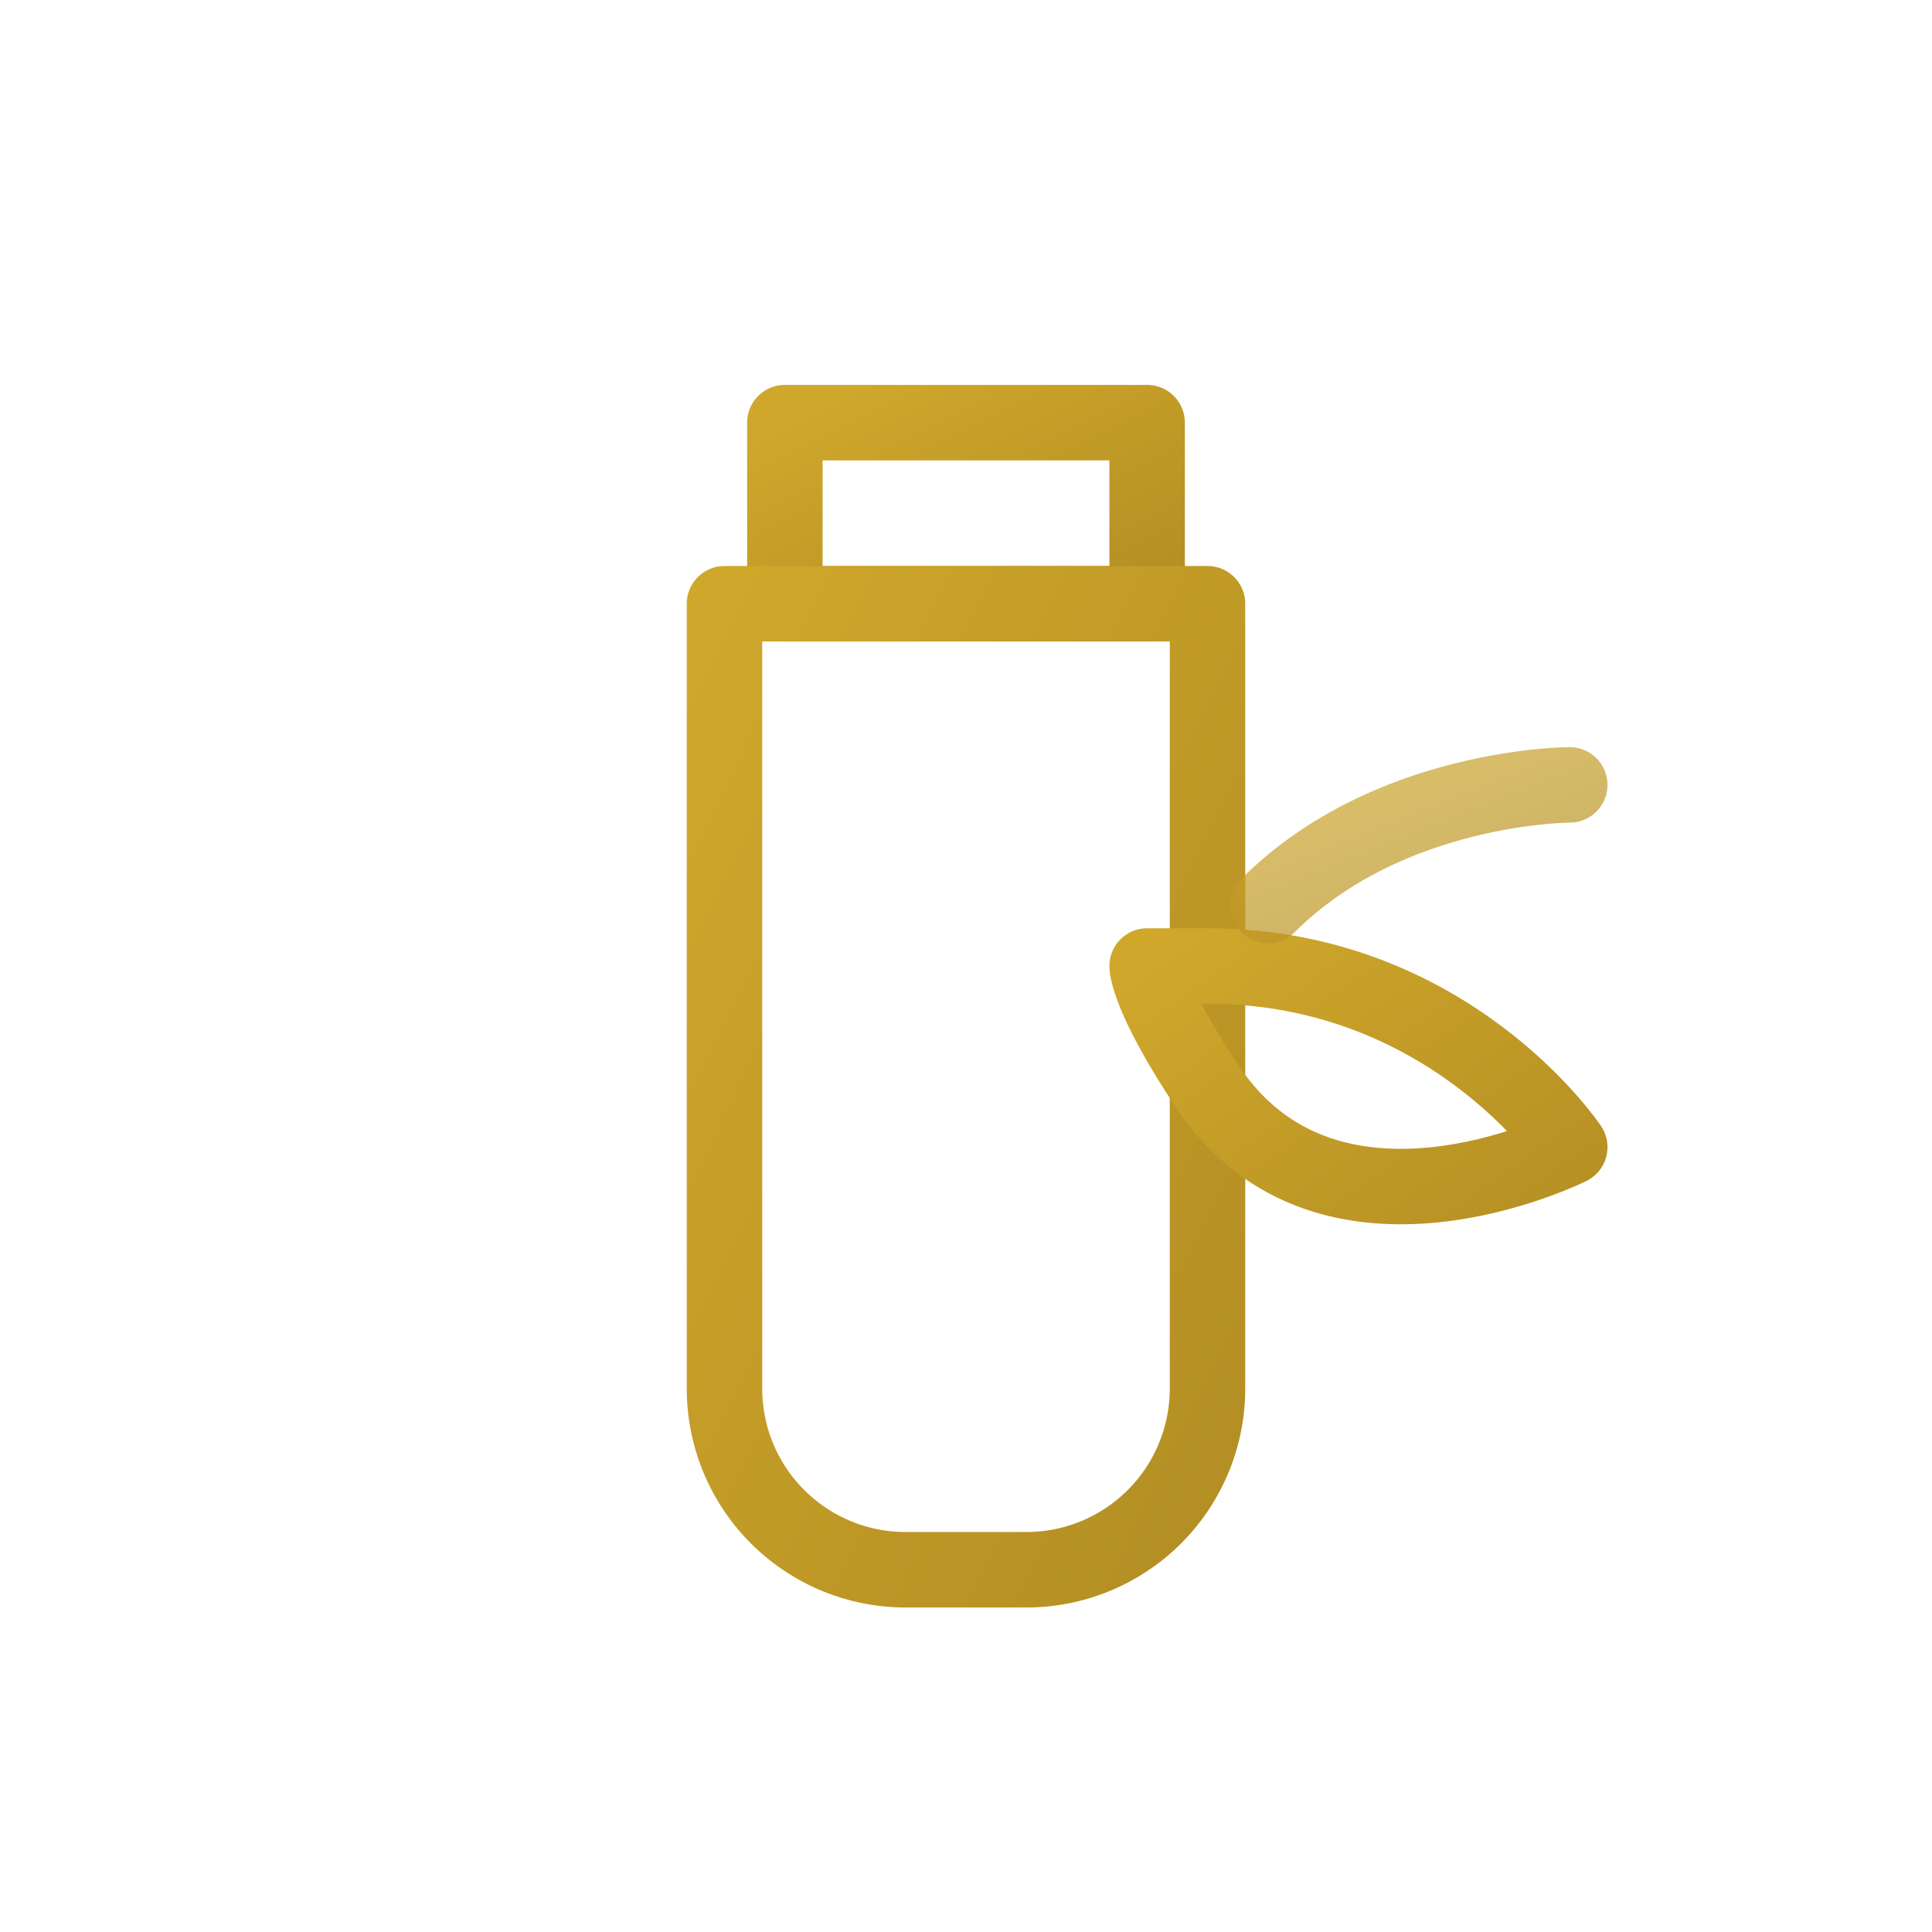 <?xml version="1.0" encoding="UTF-8"?>
<svg xmlns="http://www.w3.org/2000/svg" width="64" height="64" viewBox="0 0 64 64" aria-hidden="true" role="img">
  <defs>
    <linearGradient id="g3" x1="0" y1="0" x2="1" y2="1">
      <stop offset="0%" stop-color="#cfa72b"/>
      <stop offset="100%" stop-color="#b38e23"/>
    </linearGradient>
  </defs>
  <g fill="none" stroke="url(#g3)" stroke-width="2.5" stroke-linecap="round" stroke-linejoin="round">
    <!-- bottle -->
    <path d="M26 14h12v6H26z"/>
    <path d="M24 20h16v26a6 6 0 0 1-6 6h-4a6 6 0 0 1-6-6V20z"/>
    <!-- olive branch -->
    <path d="M40 32c8 0 12 6 12 6s-8 4-12-2c-2-3-2-4-2-4z"/>
    <path d="M42 30c4-4 10-4 10-4" opacity=".7"/>
  </g>
</svg>


